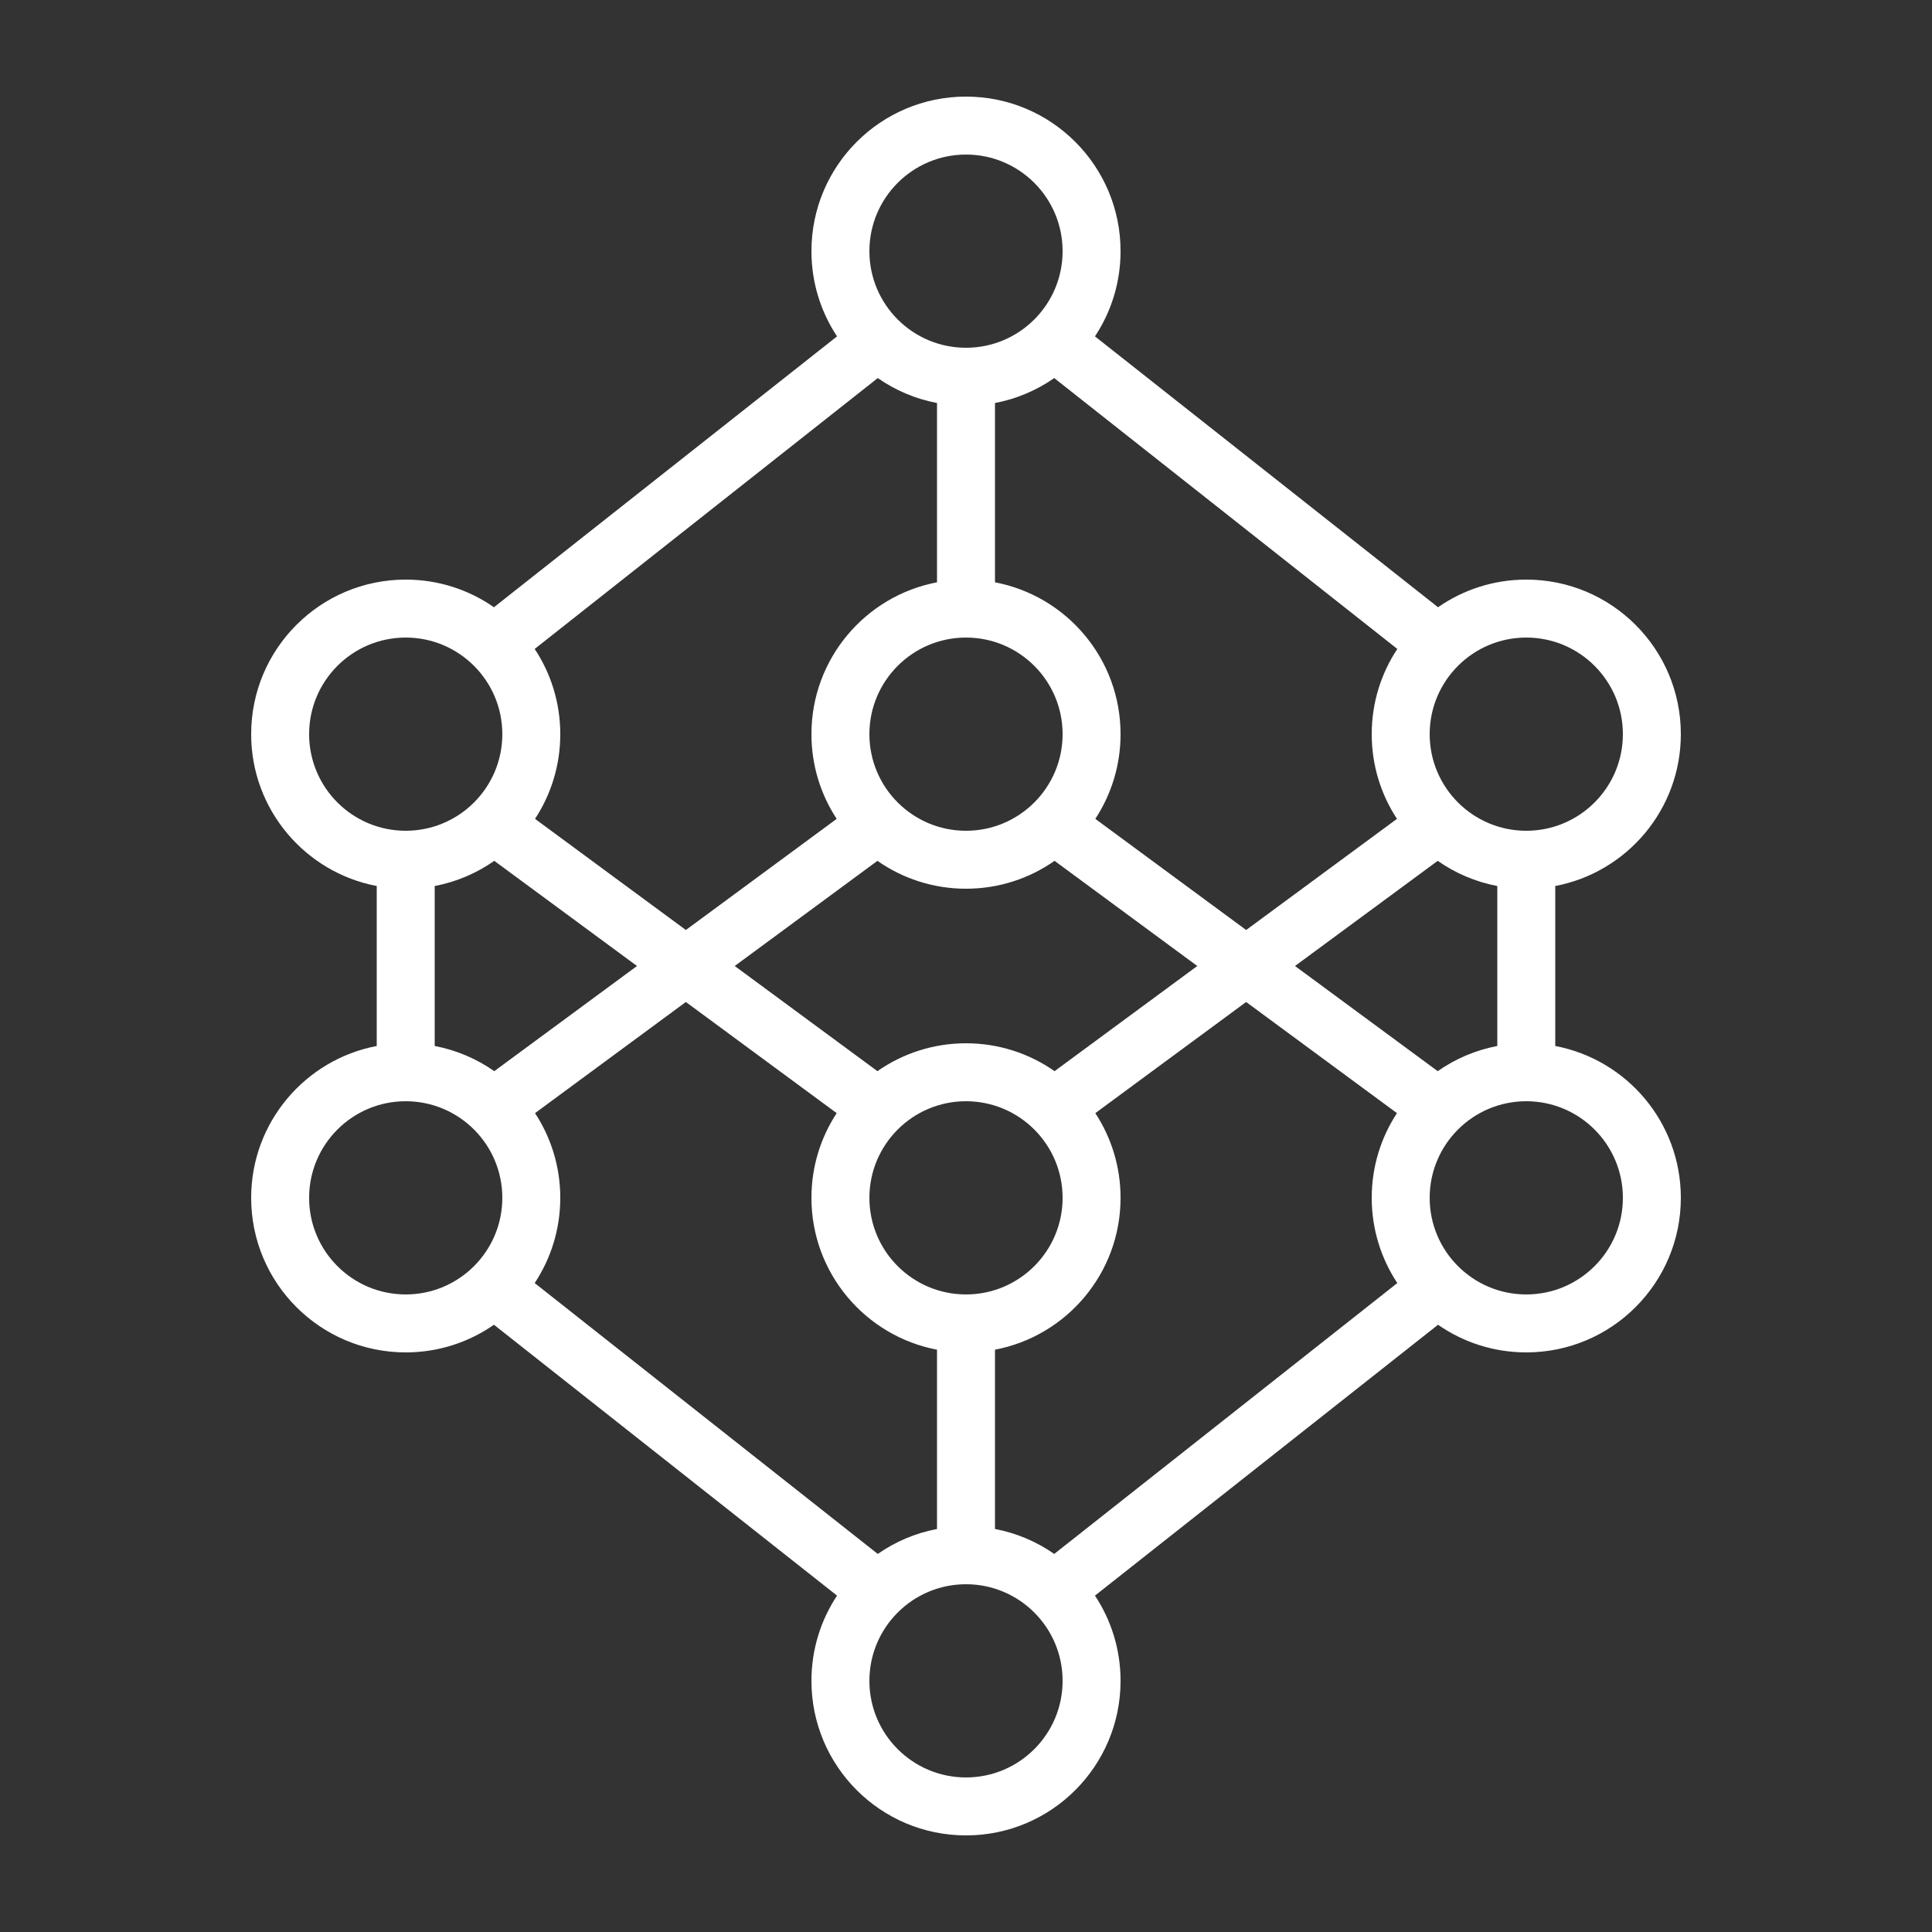 <svg height='100px' width='100px'  fill="#FFFFFF" xmlns="http://www.w3.org/2000/svg" xmlns:xlink="http://www.w3.org/1999/xlink" viewBox="0 0 100 100" version="1.1" x="0px" y="0px"><rect x="0" y="0" width="100" height="100" fill="#333333" stroke="none"/><title>Machine Learning: Association Rule Learning by Sasha is Sasha. Public Domain. 2017</title><g stroke="none" stroke-width="1" fill="none" fill-rule="evenodd"><g fill-rule="nonzero" fill="#FFFFFF"><path d="M48.5,79.14 L48.5,69.86 C44.799,69.157 42,65.906 42,62 C42,60.381 42.481,58.875 43.307,57.616 L35.5,51.863 L27.693,57.616 C28.519,58.875 29,60.381 29,62 C29,63.63 28.512,65.147 27.675,66.411 L45.433,80.431 C46.337,79.801 47.377,79.353 48.5,79.14 Z M51.5,79.14 C52.623,79.353 53.663,79.801 54.567,80.431 L72.325,66.411 C71.488,65.147 71,63.63 71,62 C71,60.381 71.481,58.875 72.307,57.616 L64.5,51.863 L56.693,57.616 C57.519,58.875 58,60.381 58,62 C58,65.906 55.201,69.157 51.5,69.86 L51.5,79.14 Z M56.675,82.589 C57.512,83.853 58,85.37 58,87 C58,91.418 54.418,95 50,95 C45.582,95 42,91.418 42,87 C42,85.37 42.488,83.853 43.325,82.589 L25.567,68.569 C24.272,69.471 22.698,70 21,70 C16.582,70 13,66.418 13,62 C13,58.094 15.799,54.843 19.5,54.14 L19.5,45.86 C15.799,45.157 13,41.906 13,38 C13,33.582 16.582,30 21,30 C22.698,30 24.272,30.529 25.567,31.431 L43.325,17.411 C42.488,16.147 42,14.63 42,13 C42,8.582 45.582,5 50,5 C54.418,5 58,8.582 58,13 C58,14.63 57.512,16.147 56.675,17.411 L74.433,31.431 C75.728,30.529 77.302,30 79,30 C83.418,30 87,33.582 87,38 C87,41.906 84.201,45.157 80.5,45.86 L80.5,54.14 C84.201,54.843 87,58.094 87,62 C87,66.418 83.418,70 79,70 C77.302,70 75.728,69.471 74.433,68.569 L56.675,82.589 Z M25.584,55.443 L32.971,50 L25.584,44.557 C24.676,45.193 23.63,45.645 22.5,45.86 L22.5,54.14 C23.63,54.355 24.676,54.807 25.584,55.443 Z M27.693,42.384 L35.5,48.137 L43.307,42.384 C42.481,41.125 42,39.619 42,38 C42,34.094 44.799,30.843 48.5,30.14 L48.5,20.86 C47.377,20.647 46.337,20.199 45.433,19.569 L27.675,33.589 C28.512,34.853 29,36.37 29,38 C29,39.619 28.519,41.125 27.693,42.384 Z M74.416,55.443 C75.324,54.807 76.37,54.355 77.5,54.14 L77.5,45.86 C76.37,45.645 75.324,45.193 74.416,44.557 L67.029,50 L74.416,55.443 Z M72.325,33.589 L54.567,19.569 C53.663,20.199 52.623,20.647 51.5,20.86 L51.5,30.14 C55.201,30.843 58,34.094 58,38 C58,39.619 57.519,41.125 56.693,42.384 L64.5,48.137 L72.307,42.384 C71.481,41.125 71,39.619 71,38 C71,36.37 71.488,34.853 72.325,33.589 Z M45.416,55.443 C46.714,54.534 48.295,54 50,54 C51.705,54 53.286,54.534 54.584,55.443 L61.971,50 L54.584,44.557 C53.286,45.466 51.705,46 50,46 C48.295,46 46.714,45.466 45.416,44.557 L38.029,50 L45.416,55.443 Z M50,43 C52.761,43 55,40.761 55,38 C55,35.239 52.761,33 50,33 C47.239,33 45,35.239 45,38 C45,40.761 47.239,43 50,43 Z M50,67 C52.761,67 55,64.761 55,62 C55,59.239 52.761,57 50,57 C47.239,57 45,59.239 45,62 C45,64.761 47.239,67 50,67 Z M79,43 C81.761,43 84,40.761 84,38 C84,35.239 81.761,33 79,33 C76.239,33 74,35.239 74,38 C74,40.761 76.239,43 79,43 Z M79,67 C81.761,67 84,64.761 84,62 C84,59.239 81.761,57 79,57 C76.239,57 74,59.239 74,62 C74,64.761 76.239,67 79,67 Z M21,43 C23.761,43 26,40.761 26,38 C26,35.239 23.761,33 21,33 C18.239,33 16,35.239 16,38 C16,40.761 18.239,43 21,43 Z M21,67 C23.761,67 26,64.761 26,62 C26,59.239 23.761,57 21,57 C18.239,57 16,59.239 16,62 C16,64.761 18.239,67 21,67 Z M50,92 C52.761,92 55,89.761 55,87 C55,84.239 52.761,82 50,82 C47.239,82 45,84.239 45,87 C45,89.761 47.239,92 50,92 Z M50,18 C52.761,18 55,15.761 55,13 C55,10.239 52.761,8 50,8 C47.239,8 45,10.239 45,13 C45,15.761 47.239,18 50,18 Z"></path></g></g></svg>